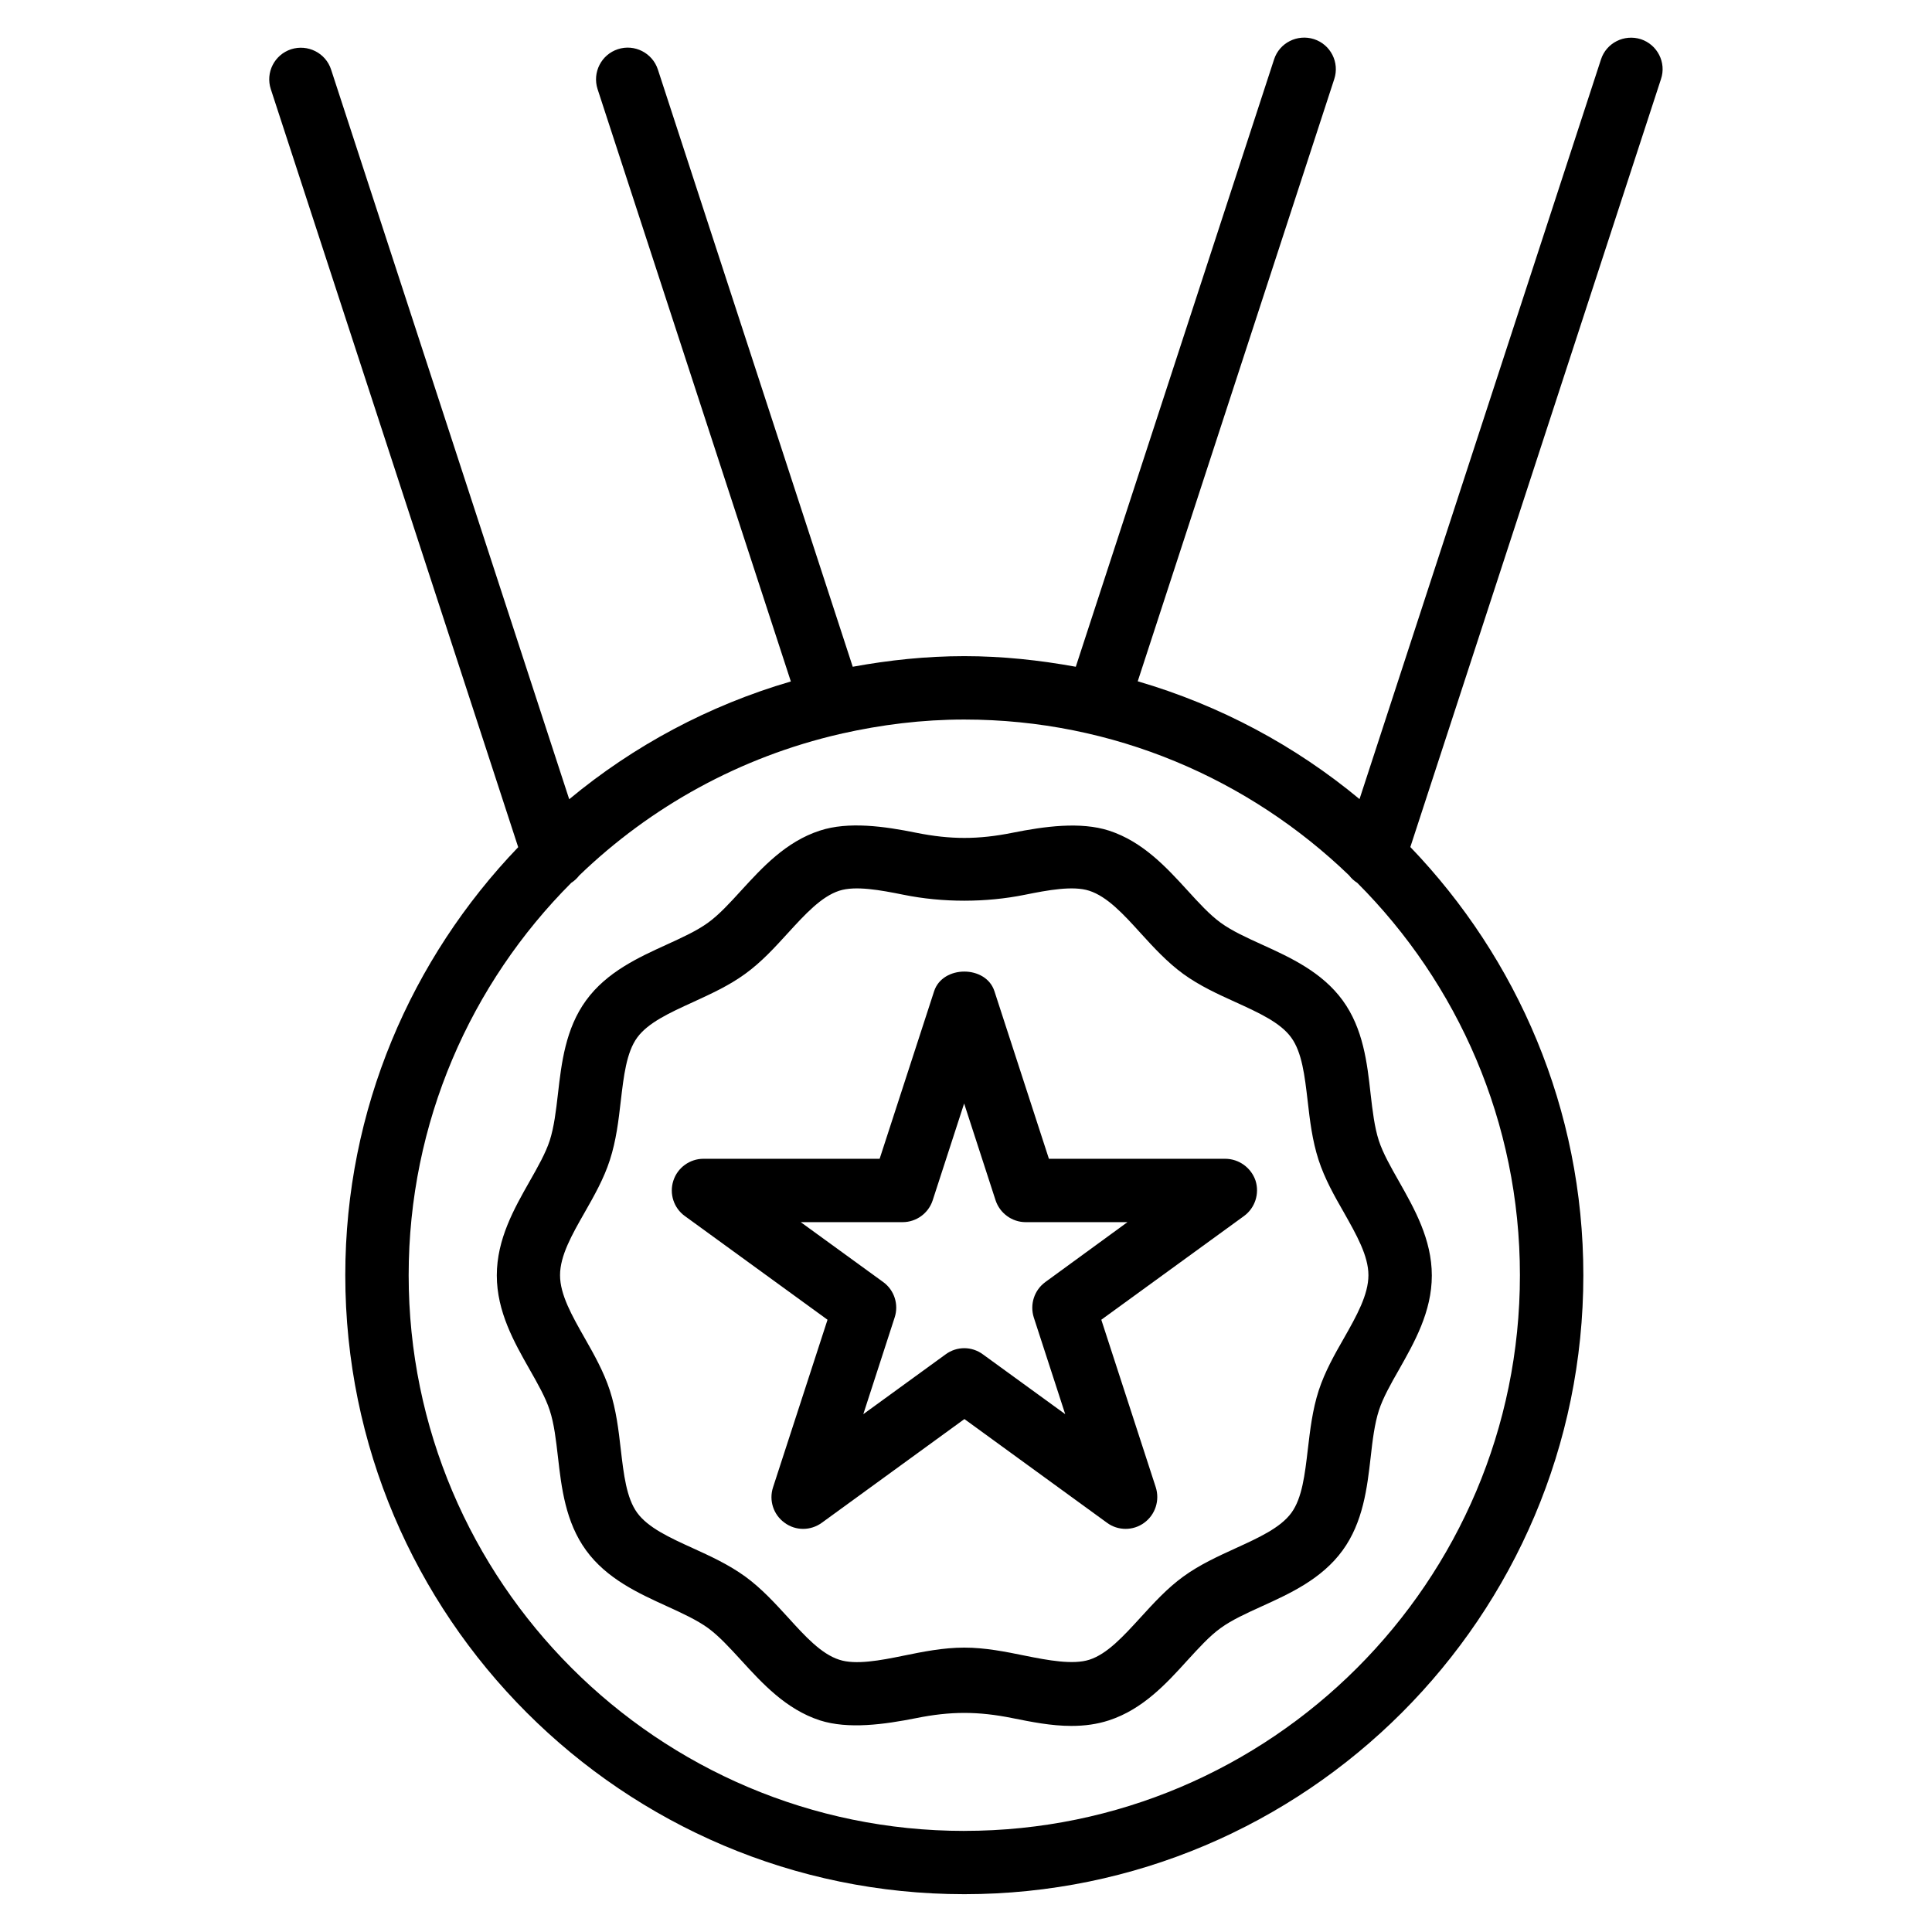 <?xml version="1.0" encoding="UTF-8"?>
<!-- Uploaded to: SVG Repo, www.svgrepo.com, Generator: SVG Repo Mixer Tools -->
<svg fill="#000000" width="800px" height="800px" version="1.1" viewBox="144 144 512 512" xmlns="http://www.w3.org/2000/svg">
 <g>
  <path d="m499.82 409.11c-5.5-7.535-13.898-11.379-21.328-14.758-4.113-1.867-8.02-3.652-11-5.816-2.938-2.141-5.773-5.246-8.797-8.566-5.543-6.066-11.82-12.93-20.805-15.848-7.559-2.434-17.066-1.133-25.547 0.566-9.133 1.828-16.414 1.828-25.547 0-8.48-1.723-17.988-3.043-25.527-0.566-9.004 2.918-15.262 9.781-20.805 15.828-3.023 3.316-5.879 6.445-8.816 8.566-3 2.184-6.887 3.945-11.02 5.836-7.41 3.379-15.828 7.223-21.309 14.758-5.457 7.473-6.527 16.648-7.453 24.73-0.523 4.535-1.027 8.816-2.184 12.426-1.09 3.336-3.148 6.969-5.332 10.812-4.074 7.18-8.691 15.305-8.691 24.918 0 9.613 4.617 17.738 8.691 24.918 2.184 3.84 4.242 7.453 5.332 10.832 1.176 3.57 1.66 7.871 2.184 12.406 0.922 8.082 1.996 17.215 7.453 24.707 5.481 7.535 13.898 11.379 21.309 14.758 4.137 1.891 8.02 3.672 11.02 5.836 2.918 2.141 5.773 5.269 8.797 8.566 5.543 6.066 11.82 12.953 20.824 15.891 7.559 2.414 17.047 1.09 25.504-0.586 9.133-1.848 16.438-1.848 25.566 0 5.039 1.008 10.242 2.059 15.574 2.059 3.609 0 6.863-0.461 9.949-1.469 8.984-2.918 15.262-9.781 20.762-15.848 3.043-3.316 5.879-6.465 8.816-8.586 3-2.184 6.887-3.945 11-5.816 7.43-3.379 15.848-7.223 21.348-14.777 5.457-7.473 6.527-16.625 7.453-24.707 0.504-4.535 1.027-8.816 2.184-12.426 1.09-3.336 3.129-6.969 5.332-10.812 4.051-7.18 8.691-15.305 8.691-24.918 0-9.613-4.641-17.738-8.691-24.918-2.184-3.84-4.242-7.453-5.352-10.832-1.156-3.57-1.66-7.871-2.184-12.406-0.895-8.113-1.945-17.285-7.402-24.758zm0.379 89.445c-2.519 4.387-5.102 8.965-6.719 13.918-1.68 5.184-2.289 10.516-2.898 15.66-0.777 6.613-1.492 12.848-4.344 16.773-2.898 3.969-8.648 6.59-14.715 9.363-4.723 2.164-9.574 4.367-13.938 7.535-4.305 3.129-7.871 7.055-11.336 10.852-4.535 4.953-8.797 9.656-13.562 11.188-4.324 1.387-10.914 0.168-17.047-1.07-5.164-1.051-10.516-2.141-16.102-2.141-5.582 0-10.938 1.09-16.102 2.141-6.109 1.258-12.723 2.5-17.023 1.07-4.785-1.531-9.07-6.234-13.582-11.211-3.465-3.777-7.012-7.684-11.336-10.832-4.367-3.168-9.215-5.394-13.918-7.535-6.086-2.769-11.82-5.394-14.715-9.363-2.856-3.926-3.57-10.16-4.344-16.773-0.586-5.144-1.219-10.477-2.898-15.641-1.617-4.977-4.199-9.551-6.695-13.938-3.336-5.879-6.508-11.441-6.508-16.605 0-5.164 3.148-10.727 6.508-16.605 2.5-4.387 5.102-8.965 6.695-13.918 1.68-5.184 2.309-10.516 2.898-15.68 0.777-6.59 1.492-12.848 4.344-16.773 2.898-3.969 8.648-6.59 14.715-9.363 4.703-2.164 9.574-4.367 13.918-7.535 4.324-3.129 7.871-7.031 11.336-10.832 4.535-4.953 8.816-9.637 13.582-11.188 4.305-1.387 10.914-0.168 17.047 1.07 10.328 2.098 21.812 2.098 32.141 0 6.129-1.238 12.742-2.457 17.047-1.07 4.809 1.555 9.09 6.234 13.602 11.211 3.441 3.777 7.012 7.684 11.316 10.832 4.367 3.168 9.215 5.375 13.938 7.516 6.066 2.769 11.82 5.375 14.695 9.363 2.856 3.926 3.57 10.16 4.344 16.773 0.586 5.164 1.219 10.496 2.898 15.66 1.617 4.977 4.199 9.551 6.719 13.938 3.316 5.879 6.488 11.441 6.488 16.605-0.008 5.168-3.113 10.73-6.449 16.605z"/>
  <path d="m468.68 451.09h-46.707l-14.441-44.418c-2.246-6.926-13.707-6.926-15.977 0l-14.441 44.418h-46.688c-3.633 0-6.863 2.352-7.977 5.793-1.133 3.465 0.105 7.262 3.043 9.383l37.809 27.48-14.441 44.418c-1.133 3.465 0.105 7.262 3.066 9.383 2.938 2.184 6.926 2.141 9.867 0l37.785-27.48 37.785 27.48c1.469 1.09 3.191 1.617 4.934 1.617 1.723 0 3.465-0.523 4.934-1.617 2.938-2.141 4.156-5.918 3.066-9.383l-14.441-44.418 37.809-27.48c2.938-2.141 4.156-5.918 3.066-9.383-1.164-3.441-4.418-5.793-8.051-5.793zm-47.652 32.664c-2.938 2.141-4.156 5.918-3.066 9.383l8.332 25.633-21.812-15.848c-2.961-2.184-6.926-2.184-9.887 0l-21.812 15.848 8.312-25.633c1.133-3.465-0.105-7.262-3.043-9.383l-21.852-15.871h26.996c3.633 0 6.863-2.352 7.977-5.793l8.332-25.652 8.332 25.652c1.133 3.441 4.367 5.793 7.977 5.793h26.977z"/>
  <path d="m578.85 154.39c-4.41-1.406-9.152 0.965-10.578 5.375l-63.984 196c-17.047-14.148-36.988-24.855-58.777-31.215l52.082-159.6c1.449-4.41-0.965-9.152-5.375-10.578-4.387-1.406-9.152 0.965-10.578 5.375l-52.543 160.95c-9.594-1.742-19.438-2.812-29.535-2.812s-19.965 1.051-29.578 2.812l-51.645-158.29c-1.449-4.41-6.215-6.801-10.578-5.375-4.41 1.43-6.824 6.172-5.398 10.582l51.219 156.98c-21.785 6.359-41.707 17.062-58.734 31.211l-63.102-193.36c-1.426-4.43-6.211-6.801-10.602-5.394-4.41 1.449-6.824 6.172-5.375 10.578l65.559 200.88c-28.297 29.492-45.824 69.422-45.824 113.42 0 90.477 73.598 164.05 164.05 164.05 90.477 0 164.05-73.598 164.05-164.05 0-44.043-17.527-83.969-45.848-113.46l66.418-203.5c1.488-4.391-0.945-9.137-5.332-10.586zm-179.29 474.82c-81.199 0-147.26-66.043-147.26-147.26 0-40.559 16.48-77.336 43.098-104 0.84-0.523 1.512-1.176 2.098-1.93 18.914-18.242 42.676-31.426 69.148-37.512 0.082-0.02 0.188 0 0.293-0.043 0.043 0 0.062-0.043 0.082-0.043 10.496-2.371 21.348-3.738 32.516-3.738 39.59 0 75.508 15.785 101.98 41.293 0.609 0.797 1.324 1.449 2.184 1.996 26.617 26.66 43.098 63.418 43.098 103.97 0.02 81.195-66.02 147.26-147.24 147.26z"/>
 </g>
</svg>